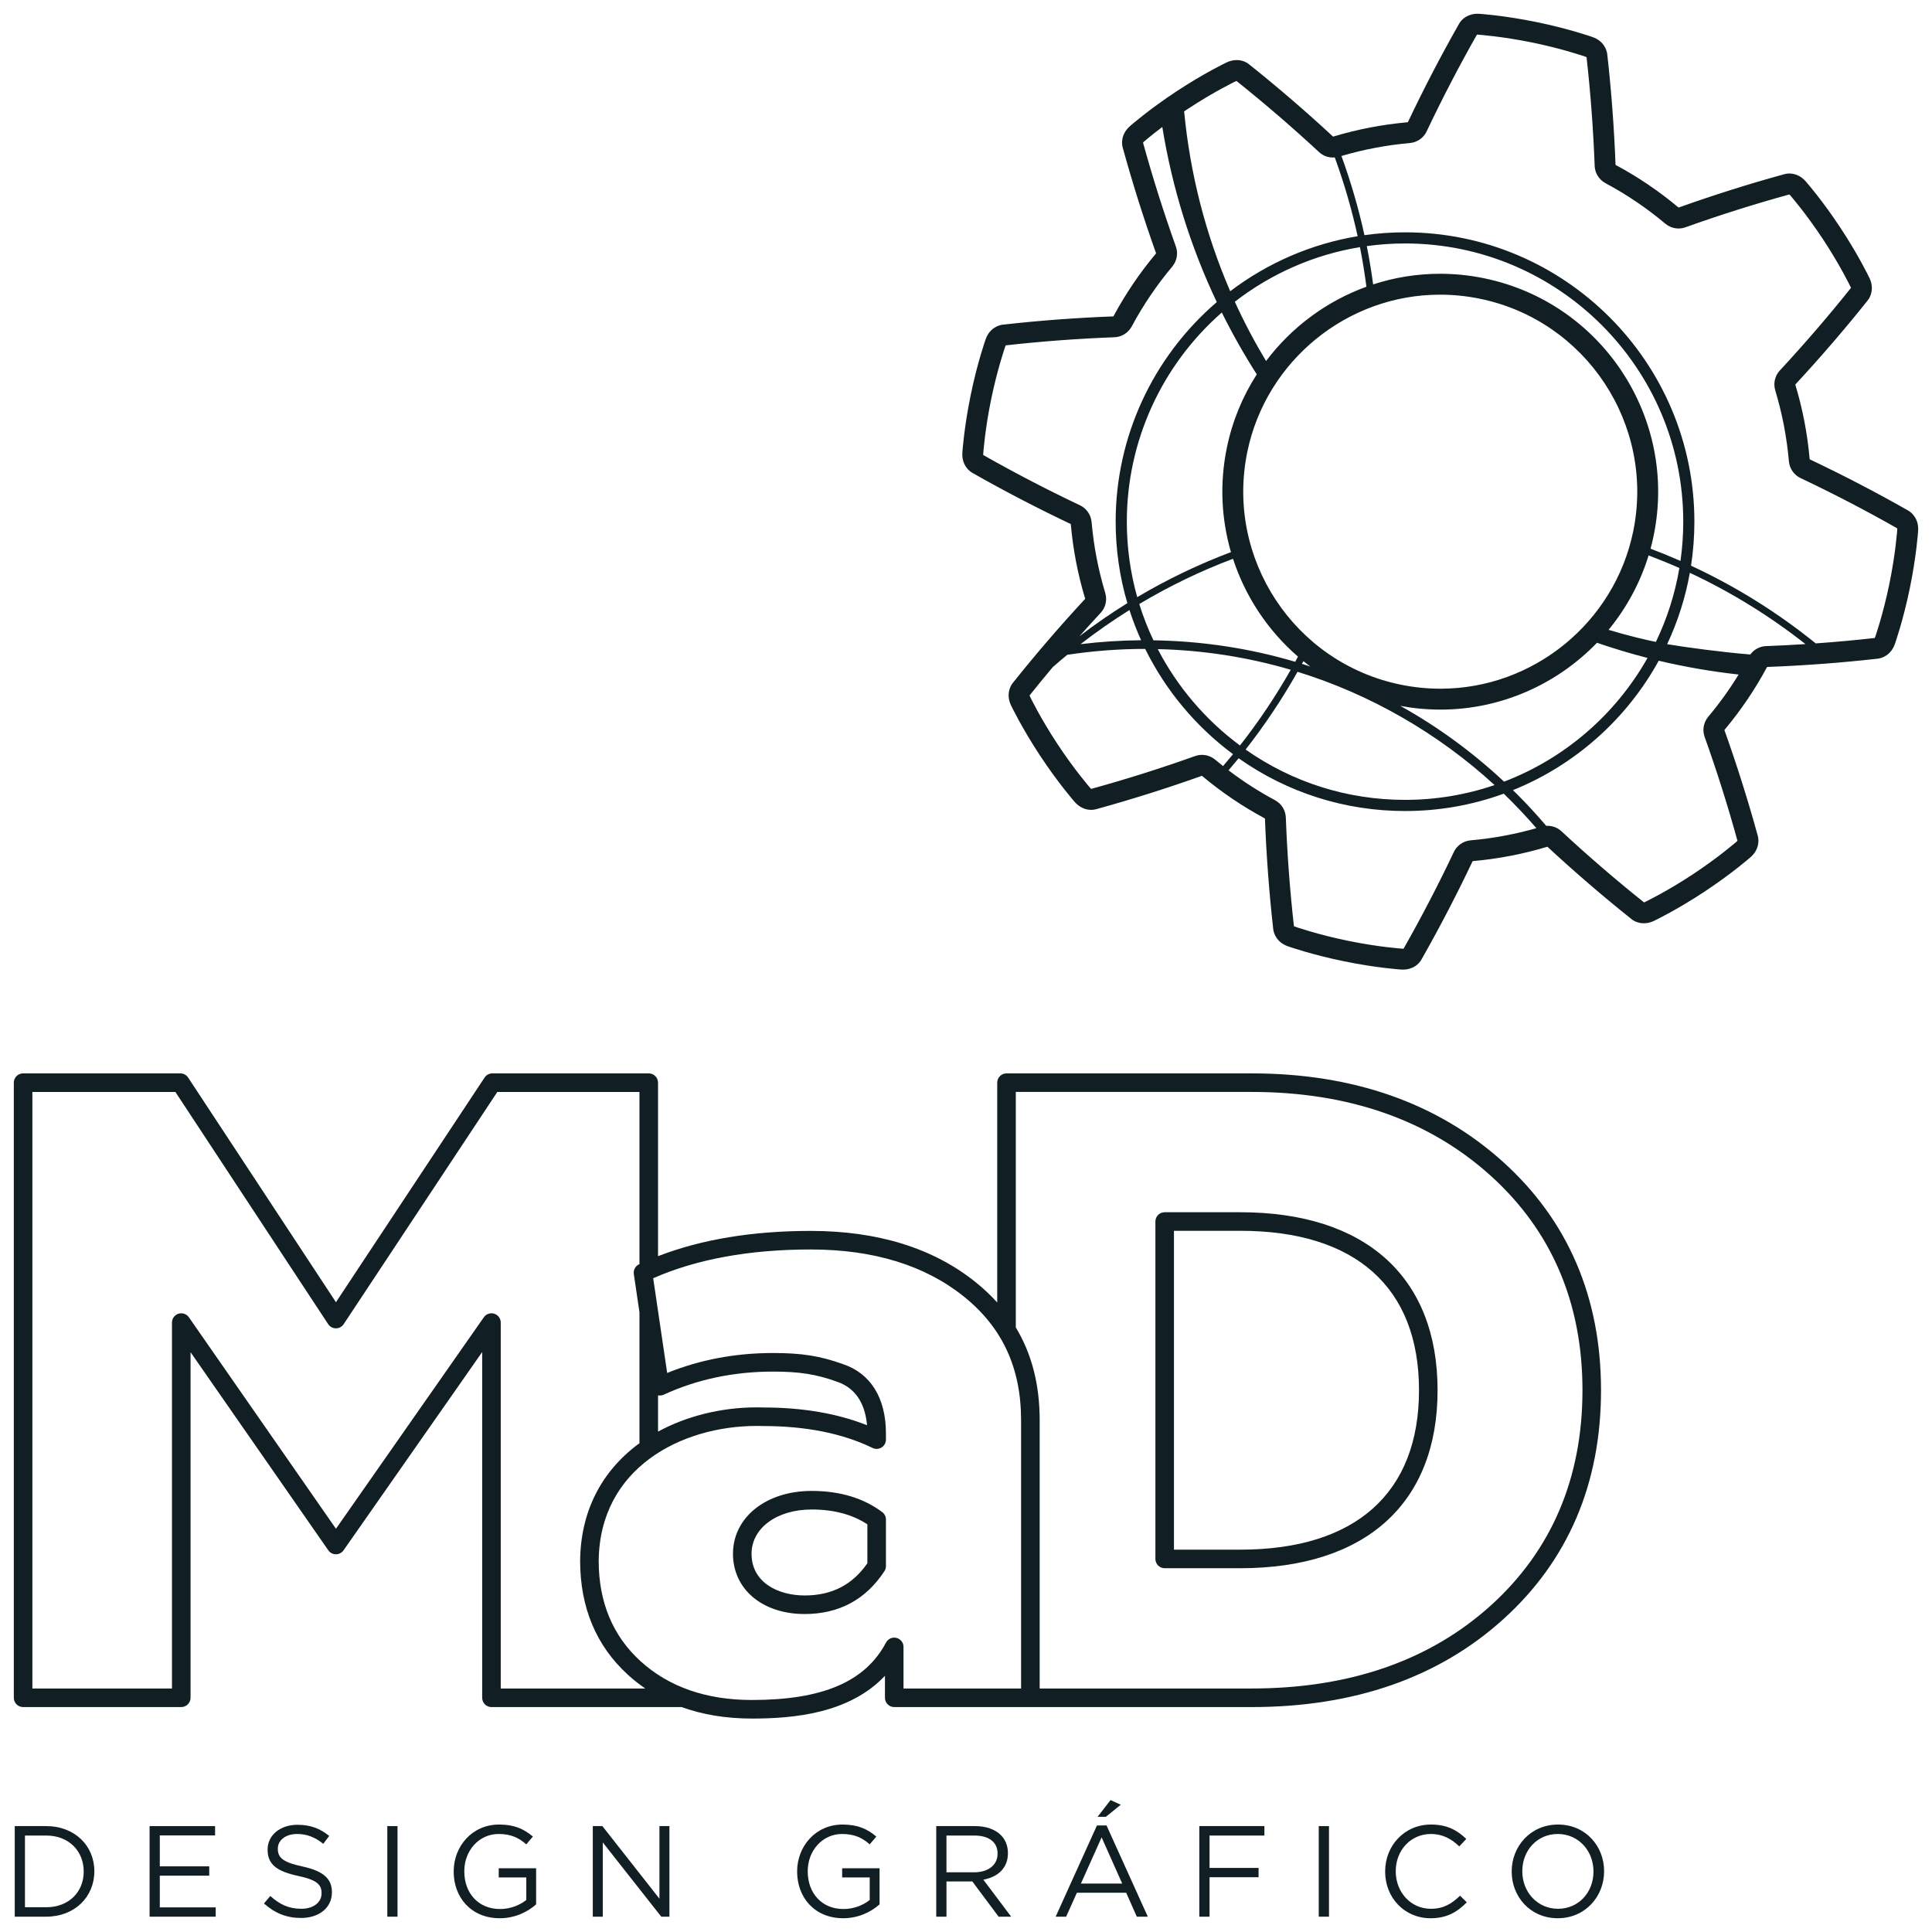 <?xml version="1.0" encoding="utf-8"?>
<!-- Generator: Adobe Illustrator 16.0.0, SVG Export Plug-In . SVG Version: 6.00 Build 0)  -->
<!DOCTYPE svg PUBLIC "-//W3C//DTD SVG 1.1//EN" "http://www.w3.org/Graphics/SVG/1.1/DTD/svg11.dtd">
<svg version="1.1" id="Layer_1" xmlns="http://www.w3.org/2000/svg" xmlns:xlink="http://www.w3.org/1999/xlink" x="0px" y="0px"
	 width="198.43px" height="198.43px" viewBox="0 0 198.43 198.43" enable-background="new 0 0 198.43 198.43" xml:space="preserve">
<g>
	<g>
		<path fill="#111F24" d="M1.514,187.553h3.23c2.924,0,4.945,2.008,4.945,4.626v0.026c0,2.618-2.021,4.651-4.945,4.651h-3.23
			V187.553z M4.744,195.887c2.353,0,3.854-1.596,3.854-3.655v-0.026c0-2.061-1.502-3.683-3.854-3.683h-2.18v7.364H4.744z"/>
		<path fill="#111F24" d="M15.363,187.553h6.726v0.957h-5.676v3.177h5.077v0.957h-5.077v3.257h5.742v0.956h-6.792V187.553z"/>
		<path fill="#111F24" d="M27.112,195.501l0.652-0.771c0.97,0.877,1.9,1.315,3.19,1.315c1.249,0,2.073-0.665,2.073-1.581v-0.027
			c0-0.863-0.465-1.355-2.419-1.769c-2.14-0.464-3.124-1.155-3.124-2.685v-0.025c0-1.463,1.29-2.539,3.058-2.539
			c1.356,0,2.326,0.386,3.27,1.143l-0.611,0.811c-0.864-0.704-1.728-1.01-2.685-1.01c-1.21,0-1.981,0.664-1.981,1.502v0.027
			c0,0.877,0.479,1.368,2.525,1.808c2.074,0.451,3.03,1.209,3.03,2.632v0.025c0,1.596-1.329,2.632-3.176,2.632
			C29.438,196.989,28.229,196.498,27.112,195.501z"/>
		<path fill="#111F24" d="M39.779,187.553h1.049v9.304h-1.049V187.553z"/>
		<path fill="#111F24" d="M46.597,192.231v-0.026c0-2.552,1.874-4.812,4.665-4.812c1.568,0,2.539,0.452,3.469,1.235l-0.678,0.799
			c-0.718-0.625-1.515-1.064-2.831-1.064c-2.06,0-3.535,1.742-3.535,3.815v0.026c0,2.219,1.422,3.867,3.682,3.867
			c1.063,0,2.047-0.412,2.685-0.93v-2.313h-2.831v-0.943h3.841v3.708c-0.864,0.771-2.167,1.423-3.735,1.423
			C48.405,197.017,46.597,194.891,46.597,192.231z"/>
		<path fill="#111F24" d="M60.884,187.553h0.984l5.861,7.457v-7.457h1.024v9.304h-0.837l-6.008-7.628v7.628h-1.024V187.553z"/>
		<path fill="#111F24" d="M81.871,192.231v-0.026c0-2.552,1.874-4.812,4.665-4.812c1.569,0,2.539,0.452,3.469,1.235l-0.678,0.799
			c-0.718-0.625-1.515-1.064-2.832-1.064c-2.059,0-3.535,1.742-3.535,3.815v0.026c0,2.219,1.422,3.867,3.682,3.867
			c1.064,0,2.047-0.412,2.685-0.93v-2.313h-2.832v-0.943h3.842v3.708c-0.864,0.771-2.167,1.423-3.735,1.423
			C83.679,197.017,81.871,194.891,81.871,192.231z"/>
		<path fill="#111F24" d="M96.159,187.553h4c1.143,0,2.059,0.346,2.645,0.931c0.452,0.452,0.718,1.103,0.718,1.834v0.026
			c0,1.542-1.063,2.446-2.525,2.712l2.857,3.801h-1.289l-2.698-3.615h-2.658v3.615h-1.05V187.553z M100.065,192.298
			c1.396,0,2.393-0.718,2.393-1.914v-0.026c0-1.143-0.877-1.835-2.379-1.835h-2.871v3.775H100.065z"/>
		<path fill="#111F24" d="M112.665,187.486h0.983l4.24,9.37h-1.13l-1.09-2.458h-5.064l-1.104,2.458h-1.076L112.665,187.486z
			 M115.257,193.454l-2.113-4.745l-2.126,4.745H115.257z M114.062,184.881l1.049,0.479l-1.527,1.236h-0.852L114.062,184.881z"/>
		<path fill="#111F24" d="M123.178,187.553h6.686v0.97h-5.635v3.324h5.036v0.956h-5.036v4.054h-1.051V187.553z"/>
		<path fill="#111F24" d="M135.445,187.553h1.051v9.304h-1.051V187.553z"/>
		<path fill="#111F24" d="M142.264,192.231v-0.026c0-2.632,1.967-4.812,4.705-4.812c1.688,0,2.697,0.598,3.629,1.476l-0.719,0.771
			c-0.783-0.745-1.661-1.276-2.923-1.276c-2.062,0-3.603,1.675-3.603,3.815v0.026c0,2.152,1.555,3.841,3.603,3.841
			c1.275,0,2.112-0.491,3.003-1.343l0.691,0.678c-0.971,0.984-2.033,1.636-3.722,1.636
			C144.244,197.017,142.264,194.902,142.264,192.231z"/>
		<path fill="#111F24" d="M155.262,192.231v-0.026c0-2.565,1.928-4.812,4.759-4.812s4.732,2.22,4.732,4.785v0.026
			c0,2.564-1.928,4.812-4.759,4.812S155.262,194.797,155.262,192.231z M163.662,192.231v-0.026c0-2.113-1.541-3.842-3.668-3.842
			s-3.643,1.701-3.643,3.815v0.026c0,2.113,1.542,3.841,3.669,3.841S163.662,194.345,163.662,192.231z"/>
	</g>
	<g>
		<path fill="#111F24" d="M154.374,119.334c-6.681-6.031-15.367-9.09-25.818-9.09h-25.181c-0.526,0-0.953,0.427-0.953,0.953v22.576
			c-0.664-0.733-1.403-1.43-2.223-2.088c-4.34-3.491-10.035-5.262-16.926-5.262c-5.98,0-11.246,0.872-15.688,2.595v-17.82
			c0-0.526-0.428-0.954-0.954-0.954H50.567c-0.32,0-0.619,0.161-0.796,0.428l-15.267,23.073l-15.181-23.071
			c-0.176-0.268-0.475-0.43-0.796-0.43H2.373c-0.527,0-0.954,0.428-0.954,0.954v63.176c0,0.526,0.427,0.954,0.954,0.954h16.245
			c0.526,0,0.953-0.428,0.953-0.954v-35.495l14.148,20.348c0.178,0.256,0.47,0.408,0.782,0.408h0.001
			c0.312,0,0.603-0.151,0.781-0.406l14.24-20.364v35.51c0,0.526,0.427,0.954,0.953,0.954H70.01c2.162,0.782,4.573,1.179,7.219,1.179
			c4.273,0,10.004-0.51,13.662-4.393v2.26c0,0.525,0.427,0.953,0.953,0.953h36.712c10.519,0,19.204-3.027,25.818-9.001
			c6.678-6.026,10.062-13.947,10.062-23.54C164.436,133.253,161.052,125.362,154.374,119.334z M67.585,143.313
			c0.193,0.036,0.395,0.018,0.578-0.065c3.416-1.577,7.194-2.376,11.231-2.376c2.72,0,4.429,0.269,6.555,1.033
			c2.23,0.743,2.945,2.702,3.102,4.476c-3.044-1.208-6.613-1.821-10.634-1.822c-0.234-0.008-0.467-0.012-0.703-0.012
			c-3.621,0-7.191,0.892-10.129,2.488V143.313z M51.43,173.421v-37.584c0-0.416-0.27-0.784-0.667-0.91
			c-0.396-0.124-0.829,0.022-1.068,0.363l-15.19,21.724L19.4,135.293c-0.238-0.343-0.67-0.49-1.068-0.366
			c-0.397,0.125-0.668,0.493-0.668,0.91v37.584H3.326v-61.27h14.688L33.706,136c0.177,0.268,0.475,0.429,0.795,0.429h0.001
			c0.32,0,0.619-0.16,0.795-0.427l15.781-23.851h14.599v17.55c0,0.043,0.007,0.084,0.013,0.126
			c-0.018,0.009-0.037,0.018-0.056,0.024c-0.379,0.181-0.598,0.587-0.536,1.003l0.579,3.923v13.459
			c-0.055,0.04-0.113,0.079-0.168,0.119c-3.833,2.871-5.881,7.001-5.924,11.951c0,4.799,1.653,8.739,4.912,11.711
			c0.562,0.513,1.156,0.978,1.777,1.403H51.43z M92.797,173.42v-4.272c0-0.438-0.298-0.818-0.723-0.925
			c-0.425-0.105-0.868,0.092-1.073,0.479c-2.132,4.023-6.508,5.899-13.773,5.899c-4.69,0-8.541-1.344-11.447-3.991
			c-2.846-2.597-4.29-6.062-4.29-10.295c0.083-9.523,8.467-13.861,16.222-13.861c0.22,0,0.438,0.003,0.657,0.011
			c0.01,0,0.021,0,0.031,0c4.373,0,8.149,0.758,11.221,2.251c0.295,0.143,0.644,0.125,0.922-0.05
			c0.279-0.175,0.448-0.48,0.448-0.809v-0.632c0-3.643-1.577-6.175-4.42-7.122c-2.335-0.841-4.214-1.139-7.179-1.139
			c-3.865,0-7.515,0.688-10.869,2.049l-1.436-9.729c4.452-1.96,9.893-2.954,16.184-2.954c6.445,0,11.738,1.629,15.732,4.842
			c3.95,3.177,5.869,7.33,5.869,12.7v27.548H92.797z M153.097,164.911c-6.254,5.646-14.511,8.509-24.541,8.509h-21.774v-27.548
			c0-3.663-0.811-6.82-2.453-9.537V112.15h24.228c9.965,0,18.221,2.894,24.541,8.6c6.259,5.651,9.433,13.065,9.433,22.036
			C162.529,151.817,159.355,159.261,153.097,164.911z"/>
		<path fill="#111F24" d="M127.382,124.505h-7.762c-0.526,0-0.953,0.426-0.953,0.953v34.655c0,0.527,0.427,0.954,0.953,0.954h7.762
			c12.88,0,20.267-6.663,20.267-18.281C147.648,131.167,140.262,124.505,127.382,124.505z M127.382,159.161h-6.808v-32.75h6.808
			c11.84,0,18.36,5.814,18.36,16.375C145.742,153.346,139.222,159.161,127.382,159.161z"/>
		<path fill="#111F24" d="M90.611,155.304c-1.924-1.444-4.363-2.176-7.248-2.176c-4.682,0-8.081,2.716-8.081,6.456
			c0,3.643,3.026,6.188,7.359,6.188c3.525,0,6.282-1.48,8.196-4.401c0.101-0.155,0.155-0.337,0.155-0.522v-4.781
			C90.993,155.767,90.852,155.483,90.611,155.304z M89.086,160.557c-1.547,2.226-3.658,3.308-6.445,3.308
			c-2.713,0-5.452-1.323-5.452-4.28c0-2.637,2.596-4.549,6.173-4.549c2.27,0,4.193,0.513,5.723,1.524V160.557z"/>
	</g>
	<path fill="#111F24" d="M195.944,52.414c-3.255-1.851-6.645-3.613-10.074-5.239c-0.002-0.021-0.005-0.041-0.008-0.06
		c-0.228-2.561-0.716-5.101-1.453-7.551c-0.005-0.021-0.011-0.044-0.019-0.07c2.58-2.781,5.072-5.676,7.408-8.605
		c0.334-0.392,0.719-1.283,0.203-2.347c-0.044-0.094-1.118-2.333-2.975-5.146c-1.854-2.813-3.489-4.682-3.554-4.755
		c-0.459-0.529-1.062-0.821-1.697-0.821c-0.243,0-0.434,0.044-0.538,0.076c-3.617,0.995-7.261,2.146-10.833,3.42
		c-0.019-0.015-0.036-0.029-0.056-0.042c-1.966-1.646-4.107-3.095-6.368-4.311c-0.017-0.011-0.034-0.021-0.053-0.032
		c-0.145-3.798-0.429-7.607-0.847-11.323c-0.043-0.514-0.4-1.416-1.517-1.803c-0.098-0.035-2.44-0.859-5.742-1.537
		c-3.3-0.677-5.777-0.843-5.875-0.849c-0.066-0.005-0.131-0.007-0.194-0.007c-1.01,0-1.657,0.566-1.918,1.069
		c-1.851,3.257-3.612,6.645-5.236,10.071c-0.021,0.001-0.042,0.004-0.062,0.007c-2.559,0.228-5.099,0.717-7.549,1.453
		c-0.021,0.005-0.045,0.011-0.07,0.019c-2.781-2.579-5.677-5.071-8.609-7.41c-0.169-0.144-0.614-0.452-1.293-0.452
		c-0.353,0-0.709,0.085-1.051,0.25c-0.095,0.045-2.333,1.119-5.146,2.974c-2.813,1.854-4.683,3.49-4.755,3.555
		c-0.896,0.778-0.896,1.749-0.743,2.24c0.995,3.617,2.145,7.26,3.418,10.829c-0.015,0.019-0.028,0.037-0.04,0.053
		c-1.646,1.966-3.096,4.109-4.313,6.37c-0.012,0.018-0.022,0.035-0.032,0.054c-3.788,0.143-7.597,0.428-11.322,0.847
		c-0.514,0.042-1.415,0.4-1.803,1.516c-0.034,0.098-0.859,2.441-1.536,5.741c-0.677,3.301-0.842,5.779-0.849,5.876
		c-0.084,1.184,0.604,1.87,1.059,2.11c3.255,1.851,6.645,3.613,10.072,5.239l0.001,0.006c0.002,0.02,0.005,0.039,0.008,0.057
		c0.228,2.556,0.716,5.096,1.454,7.549c0.005,0.021,0.01,0.044,0.017,0.069c-2.579,2.782-5.07,5.678-7.407,8.606
		c-0.334,0.392-0.718,1.284-0.202,2.346c0.045,0.094,1.119,2.333,2.973,5.146c1.855,2.813,3.49,4.682,3.555,4.755
		c0.459,0.529,1.063,0.821,1.696,0.821c0.244,0,0.435-0.044,0.539-0.076c3.614-0.995,7.259-2.145,10.834-3.42
		c0.019,0.016,0.037,0.03,0.056,0.042c1.962,1.644,4.104,3.094,6.367,4.311c0.017,0.011,0.034,0.021,0.054,0.032
		c0.143,3.784,0.428,7.593,0.847,11.323c0.042,0.514,0.401,1.415,1.516,1.803c0.099,0.035,2.441,0.859,5.741,1.536
		c3.302,0.678,5.779,0.844,5.878,0.85c0.066,0.004,0.132,0.007,0.193,0.007c1.011,0,1.658-0.566,1.918-1.069
		c1.857-3.27,3.619-6.658,5.237-10.071c0.022-0.002,0.041-0.005,0.06-0.008c2.562-0.227,5.104-0.717,7.56-1.456
		c0.018-0.005,0.037-0.01,0.06-0.017c2.784,2.581,5.681,5.074,8.608,7.411c0.17,0.143,0.613,0.451,1.294,0.451l0,0
		c0.354,0,0.71-0.085,1.051-0.25c0.093-0.045,2.334-1.119,5.146-2.974s4.683-3.491,4.756-3.555c0.896-0.778,0.895-1.749,0.742-2.241
		c-0.992-3.61-2.143-7.251-3.418-10.828c0.016-0.019,0.029-0.038,0.043-0.056c1.643-1.963,3.092-4.103,4.308-6.363
		c0.012-0.018,0.022-0.037,0.033-0.057l0.002-0.001c3.785-0.143,7.594-0.428,11.321-0.847c0.515-0.042,1.416-0.401,1.804-1.516
		c0.034-0.098,0.858-2.44,1.536-5.741c0.678-3.3,0.843-5.779,0.849-5.876C197.086,53.339,196.398,52.654,195.944,52.414z
		 M126.896,8.356c0.048-0.023,0.081-0.033,0.101-0.037c2.891,2.307,5.746,4.766,8.487,7.309c0.43,0.398,1.01,0.596,1.607,0.542
		c0.963,2.641,1.752,5.356,2.348,8.09c-4.731,0.784-9.248,2.734-13.087,5.652c-2.531-5.857-4.121-12.065-4.733-18.471
		c0.126-0.084,0.254-0.17,0.383-0.256C124.682,9.419,126.868,8.37,126.896,8.356z M140.379,25.276
		c1.303-0.18,2.623-0.271,3.928-0.271c15.757,0,28.575,12.818,28.575,28.574c0,1.346-0.096,2.701-0.284,4.031
		c-1.026-0.451-2.059-0.872-3.076-1.254c0.122-0.447,0.229-0.899,0.324-1.357c2.48-12.087-5.335-23.94-17.421-26.42
		c-1.491-0.306-3.014-0.461-4.521-0.461c-2.382,0-4.694,0.383-6.872,1.094C140.852,27.874,140.634,26.554,140.379,25.276z
		 M147.903,30.264c1.363,0,2.74,0.141,4.089,0.417c10.928,2.243,17.993,12.958,15.751,23.887
		c-1.923,9.368-10.249,16.167-19.798,16.167c-1.364,0-2.74-0.141-4.089-0.417c-10.929-2.243-17.994-12.959-15.752-23.887
		C130.027,37.063,138.354,30.264,147.903,30.264z M133.868,67.908c0.232,0.188,0.469,0.372,0.709,0.551
		c-0.284-0.094-0.568-0.19-0.856-0.279C133.77,68.09,133.819,67.999,133.868,67.908z M126.003,46
		c-0.755,3.677-0.556,7.331,0.425,10.707c-3.329,1.254-6.563,2.805-9.626,4.625c-0.71-2.516-1.07-5.123-1.07-7.752
		c0-8.227,3.553-16.044,9.756-21.483c1.074,2.167,2.279,4.299,3.592,6.354C127.626,40.708,126.565,43.254,126.003,46z M117.2,65.757
		c-2.071,0.017-4.16,0.152-6.223,0.405c1.608-1.247,3.295-2.424,5.026-3.507C116.342,63.701,116.742,64.743,117.2,65.757z
		 M117.011,62.038c1.555-0.929,3.166-1.797,4.794-2.58c1.565-0.754,3.188-1.446,4.833-2.067c1.267,3.888,3.58,7.373,6.674,10.05
		c-0.095,0.178-0.19,0.356-0.285,0.529c-4.698-1.39-9.596-2.132-14.563-2.205C117.895,64.562,117.406,63.31,117.011,62.038z
		 M132.569,68.79c-1.537,2.71-3.29,5.324-5.215,7.776c-3.522-2.605-6.435-6.02-8.443-9.898
		C123.552,66.777,128.145,67.49,132.569,68.79z M133.267,68.998c7.458,2.302,14.445,6.32,20.236,11.634
		c-2.959,1.008-6.052,1.52-9.196,1.52c-5.898,0-11.557-1.787-16.375-5.168C129.902,74.468,131.695,71.783,133.267,68.998z
		 M143.818,72.497c1.364,0.255,2.751,0.385,4.127,0.385c6.219,0,11.967-2.607,16.078-6.865c1.71,0.589,3.449,1.112,5.188,1.559
		c-3.285,5.822-8.506,10.325-14.733,12.705C151.204,77.219,147.64,74.621,143.818,72.497z M168.075,65.475l-0.117-0.03
		c-0.919-0.23-1.84-0.483-2.749-0.757c1.827-2.218,3.242-4.801,4.113-7.643c1.064,0.402,2.124,0.836,3.16,1.296
		c-0.442,2.633-1.254,5.185-2.412,7.589c-0.218-0.045-0.436-0.092-0.657-0.141l-0.136-0.031
		C168.874,65.668,168.47,65.573,168.075,65.475z M130.033,37.08c-1.188-1.978-2.265-4.02-3.208-6.089
		c3.753-2.909,8.189-4.846,12.851-5.609c0.263,1.318,0.484,2.682,0.666,4.066C136.236,30.938,132.649,33.607,130.033,37.08z
		 M113.53,60.952l-0.023-0.09c-0.708-2.342-1.175-4.767-1.39-7.226c-0.002-0.025-0.006-0.048-0.01-0.071
		c-0.08-0.722-0.528-1.357-1.183-1.667c-3.382-1.602-6.725-3.34-9.937-5.165c-0.004-0.021-0.007-0.058-0.003-0.113
		c0.002-0.024,0.164-2.444,0.811-5.59c0.646-3.146,1.448-5.434,1.459-5.462c0.017-0.048,0.033-0.079,0.045-0.097
		c3.675-0.412,7.432-0.693,11.168-0.833c0.723-0.027,1.385-0.434,1.744-1.066l0.044-0.077c1.159-2.16,2.544-4.205,4.116-6.08
		c0.021-0.023,0.038-0.046,0.054-0.069c0.458-0.568,0.591-1.337,0.347-2.021c-1.257-3.519-2.393-7.111-3.375-10.679
		c0.013-0.017,0.036-0.045,0.078-0.082c0.012-0.01,0.722-0.631,1.902-1.524c1.011,6.234,2.889,12.278,5.594,17.987
		c-6.601,5.667-10.385,13.878-10.385,22.549c0,2.841,0.404,5.656,1.201,8.369c-1.688,1.049-3.338,2.19-4.924,3.404
		c0.721-0.812,1.45-1.616,2.187-2.411C113.543,62.411,113.726,61.653,113.53,60.952z M123.444,77.531
		c-0.238,0-0.472,0.041-0.693,0.12c-3.524,1.257-7.117,2.393-10.68,3.374c-0.017-0.012-0.045-0.036-0.082-0.078
		c-0.015-0.018-1.611-1.844-3.378-4.525c-1.769-2.682-2.818-4.867-2.831-4.895c-0.022-0.046-0.033-0.08-0.037-0.1
		c0.776-0.973,1.57-1.94,2.379-2.902c0.489-0.43,0.987-0.855,1.493-1.272c2.631-0.4,5.324-0.604,8.004-0.605
		c2.089,4.248,5.205,7.981,9.021,10.812c-0.326,0.4-0.67,0.809-1.024,1.221c-0.264-0.209-0.525-0.421-0.782-0.637
		c-0.022-0.018-0.044-0.035-0.066-0.05C124.393,77.695,123.926,77.531,123.444,77.531z M151.077,86.304l-0.073,0.009
		c-0.729,0.077-1.37,0.527-1.681,1.185c-1.596,3.368-3.333,6.711-5.166,9.937c-0.02,0.004-0.047,0.007-0.112,0.003
		c-0.024-0.001-2.444-0.164-5.59-0.81c-3.146-0.646-5.435-1.449-5.463-1.459c-0.048-0.016-0.079-0.033-0.097-0.045
		c-0.413-3.679-0.692-7.437-0.832-11.169c-0.028-0.729-0.442-1.396-1.071-1.746l-0.072-0.042c-1.657-0.889-3.244-1.91-4.74-3.048
		c0.352-0.41,0.7-0.824,1.037-1.239c5.025,3.545,10.931,5.418,17.09,5.418c3.48,0,6.892-0.599,10.139-1.781
		c1.159,1.118,2.282,2.306,3.351,3.542C155.607,85.684,153.351,86.104,151.077,86.304z M175.475,73.583l-0.055,0.07
		c-0.457,0.568-0.59,1.337-0.346,2.018c1.26,3.526,2.395,7.119,3.375,10.68c-0.013,0.017-0.036,0.045-0.077,0.081
		c-0.019,0.016-1.845,1.611-4.526,3.38c-2.68,1.769-4.867,2.817-4.896,2.831c-0.048,0.023-0.08,0.033-0.1,0.037
		c-2.887-2.305-5.742-4.764-8.484-7.309c-0.387-0.357-0.894-0.555-1.429-0.555c-0.042,0-0.083,0.006-0.124,0.009
		c-0.963-1.132-1.968-2.225-3.003-3.26c-0.14-0.139-0.28-0.275-0.42-0.412c6.354-2.563,11.661-7.272,14.974-13.293
		c2.688,0.638,5.441,1.114,8.205,1.419C177.644,70.789,176.609,72.231,175.475,73.583z M181.379,66.36
		c-0.643,0.024-1.234,0.349-1.609,0.862c-2.847-0.228-6.775-0.757-8.541-1.06c1.093-2.33,1.877-4.792,2.331-7.329
		c4.222,1.974,8.207,4.432,11.873,7.319C184.081,66.24,182.729,66.31,181.379,66.36z M194.862,54.378
		c-0.002,0.024-0.165,2.444-0.811,5.59s-1.449,5.434-1.459,5.463c-0.017,0.048-0.034,0.079-0.046,0.096
		c-2,0.225-4.025,0.409-6.057,0.554c-3.933-3.181-8.234-5.863-12.808-7.98c0.229-1.492,0.344-3.013,0.344-4.522
		c0-16.387-13.332-29.718-29.72-29.718c-1.386,0-2.787,0.098-4.166,0.292c-0.6-2.741-1.395-5.471-2.363-8.132
		c2.272-0.671,4.623-1.118,6.993-1.326l0.094-0.012c0.719-0.081,1.352-0.529,1.66-1.182c1.603-3.381,3.341-6.724,5.165-9.938
		c0.021-0.003,0.049-0.007,0.114-0.003c0.023,0.001,2.443,0.165,5.589,0.811c3.146,0.646,5.434,1.449,5.463,1.459
		c0.048,0.017,0.079,0.033,0.096,0.045c0.412,3.665,0.693,7.422,0.834,11.167c0.026,0.722,0.432,1.384,1.063,1.743l0.079,0.046
		c2.16,1.158,4.207,2.543,6.081,4.117l0.018,0.014c0.018,0.015,0.036,0.029,0.056,0.042c0.373,0.299,0.84,0.463,1.321,0.463
		c0.239,0,0.473-0.041,0.694-0.12c3.521-1.257,7.112-2.393,10.678-3.375c0.018,0.012,0.046,0.036,0.083,0.078
		c0.016,0.018,1.611,1.844,3.379,4.525c1.769,2.681,2.818,4.867,2.831,4.894c0.022,0.046,0.033,0.08,0.038,0.101
		c-2.307,2.889-4.766,5.743-7.31,8.486c-0.492,0.53-0.673,1.286-0.479,1.985l0.024,0.093c0.706,2.339,1.173,4.764,1.388,7.209
		l0.011,0.091c0.082,0.722,0.53,1.355,1.183,1.664c3.384,1.603,6.727,3.341,9.937,5.166
		C194.863,54.287,194.866,54.324,194.862,54.378z"/>
</g>
</svg>
